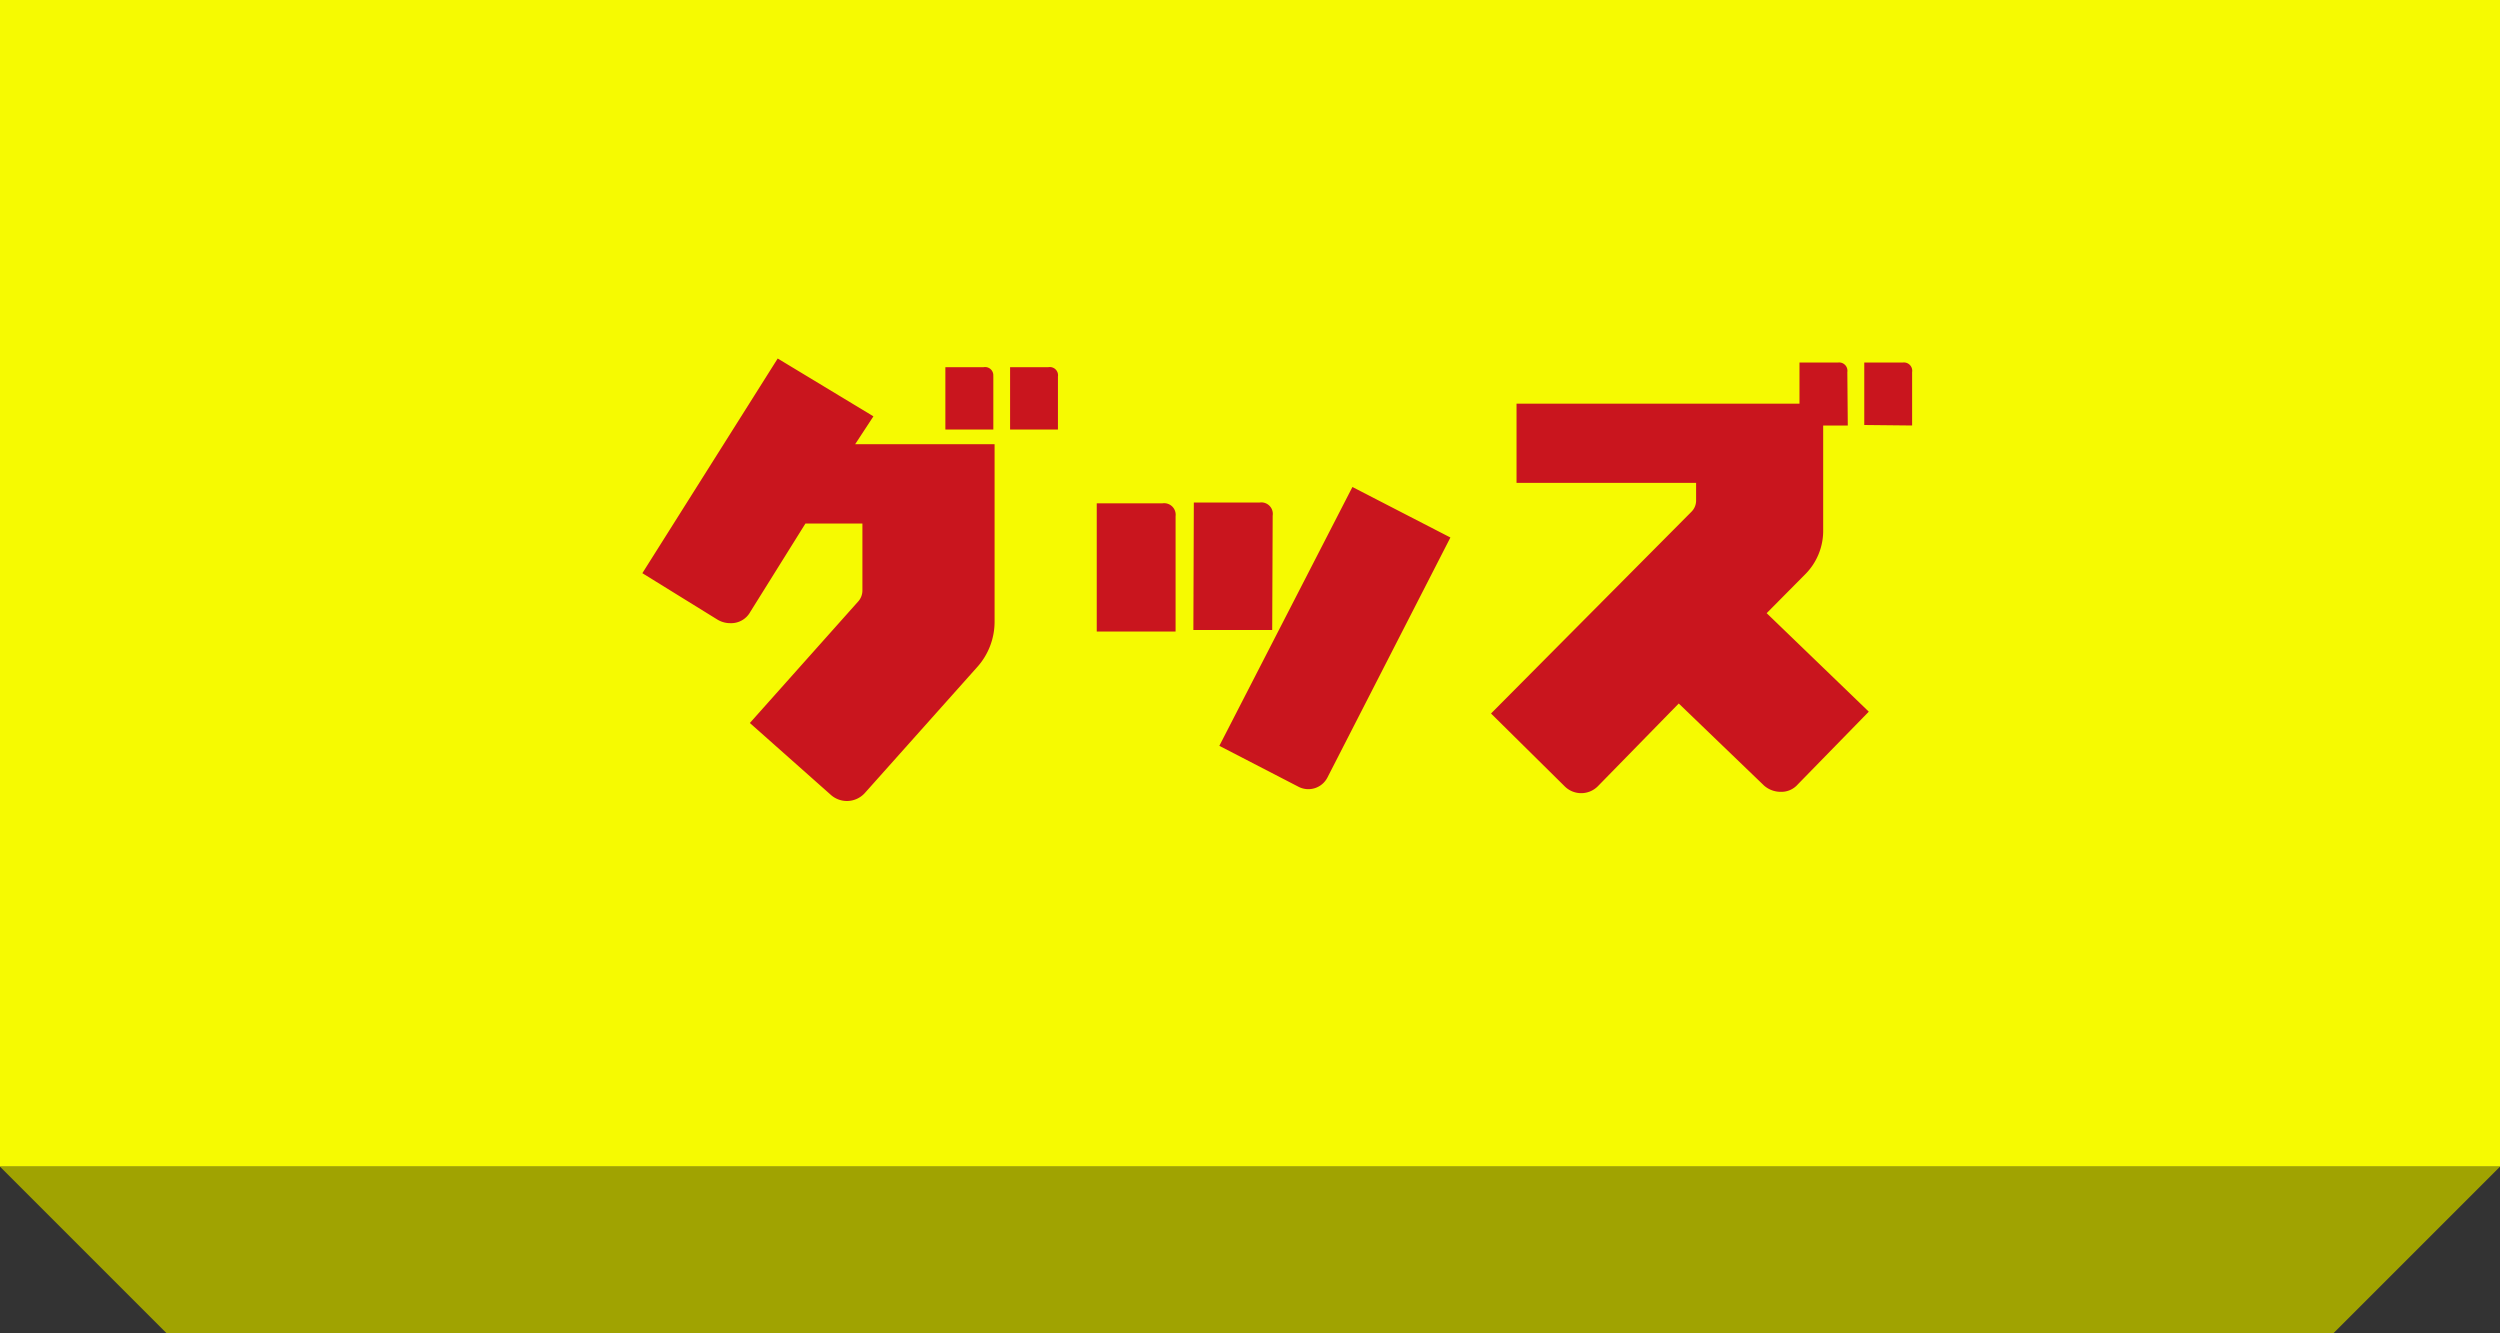 <svg id="nav_goods" xmlns="http://www.w3.org/2000/svg" width="150" height="80" viewBox="0 0 150 80">
  <rect x="0" y="0" width="150" height="80" fill="#333333" stroke="none"/>
  <defs>
    <style>
      .cls-1 {
        fill: #f6fa01;
      }

      .cls-2 {
        fill: #c9151e;
      }

      .cls-2, .cls-3 {
        fill-rule: evenodd;
      }

      .cls-3 {
        fill: #a0a301;
      }
    </style>
  </defs>
  <rect id="長方形_28_のコピー_9" data-name="長方形 28 のコピー 9" class="cls-1" width="150" height="70"/>
  <path id="グッズ" class="cls-2" d="M671.479,1165.57a0.493,0.493,0,0,0-.574-0.54h-2.3v3.74h2.871v-3.2Zm-3.883,0a0.493,0.493,0,0,0-.574-0.54h-2.3v3.74H667.6v-3.2Zm-8.285,4.08,1.094-1.67-5.743-3.47-8.121,12.88,4.512,2.79a1.479,1.479,0,0,0,.766.21,1.31,1.31,0,0,0,1.2-.68l3.308-5.3h3.418v4.02a0.989,0.989,0,0,1-.273.68l-6.481,7.27,4.868,4.32a1.448,1.448,0,0,0,2.023-.11l6.727-7.54a4.075,4.075,0,0,0,1.066-2.79v-10.61h-8.367Zm29.834,2.57-7.985,15.53,4.758,2.46a1.286,1.286,0,0,0,1.723-.55l7.383-14.41Zm-5.551.93h-3.965l-0.027,7.65h4.73l0.028-6.86a0.687,0.687,0,0,0-.766-0.79h0Zm-5.059.82a0.692,0.692,0,0,0-.793-0.77h-3.937v7.69h4.73v-6.92Zm44.192-8.64a0.5,0.5,0,0,0-.547-0.58h-2.324v3.75l2.871,0.03v-3.2ZM714,1179.79l2.27-2.29a3.7,3.7,0,0,0,1.121-2.71v-6.26h1.476l-0.027-3.2a0.5,0.5,0,0,0-.547-0.58h-2.324v2.47H698.992v4.75h10.774v1.04a0.946,0.946,0,0,1-.274.69l-12.031,12.11,4.4,4.35a1.406,1.406,0,0,0,2.024,0l4.84-4.95,5.113,4.92a1.512,1.512,0,0,0,1.012.38,1.305,1.305,0,0,0,1.011-.44l4.266-4.37Z" transform="translate(-608 -1143)"/>
  <path id="シェイプ_28" data-name="シェイプ 28" class="cls-3" d="M608,1213H758l-10,10H618Z" transform="translate(-608 -1143)"/>
</svg>
